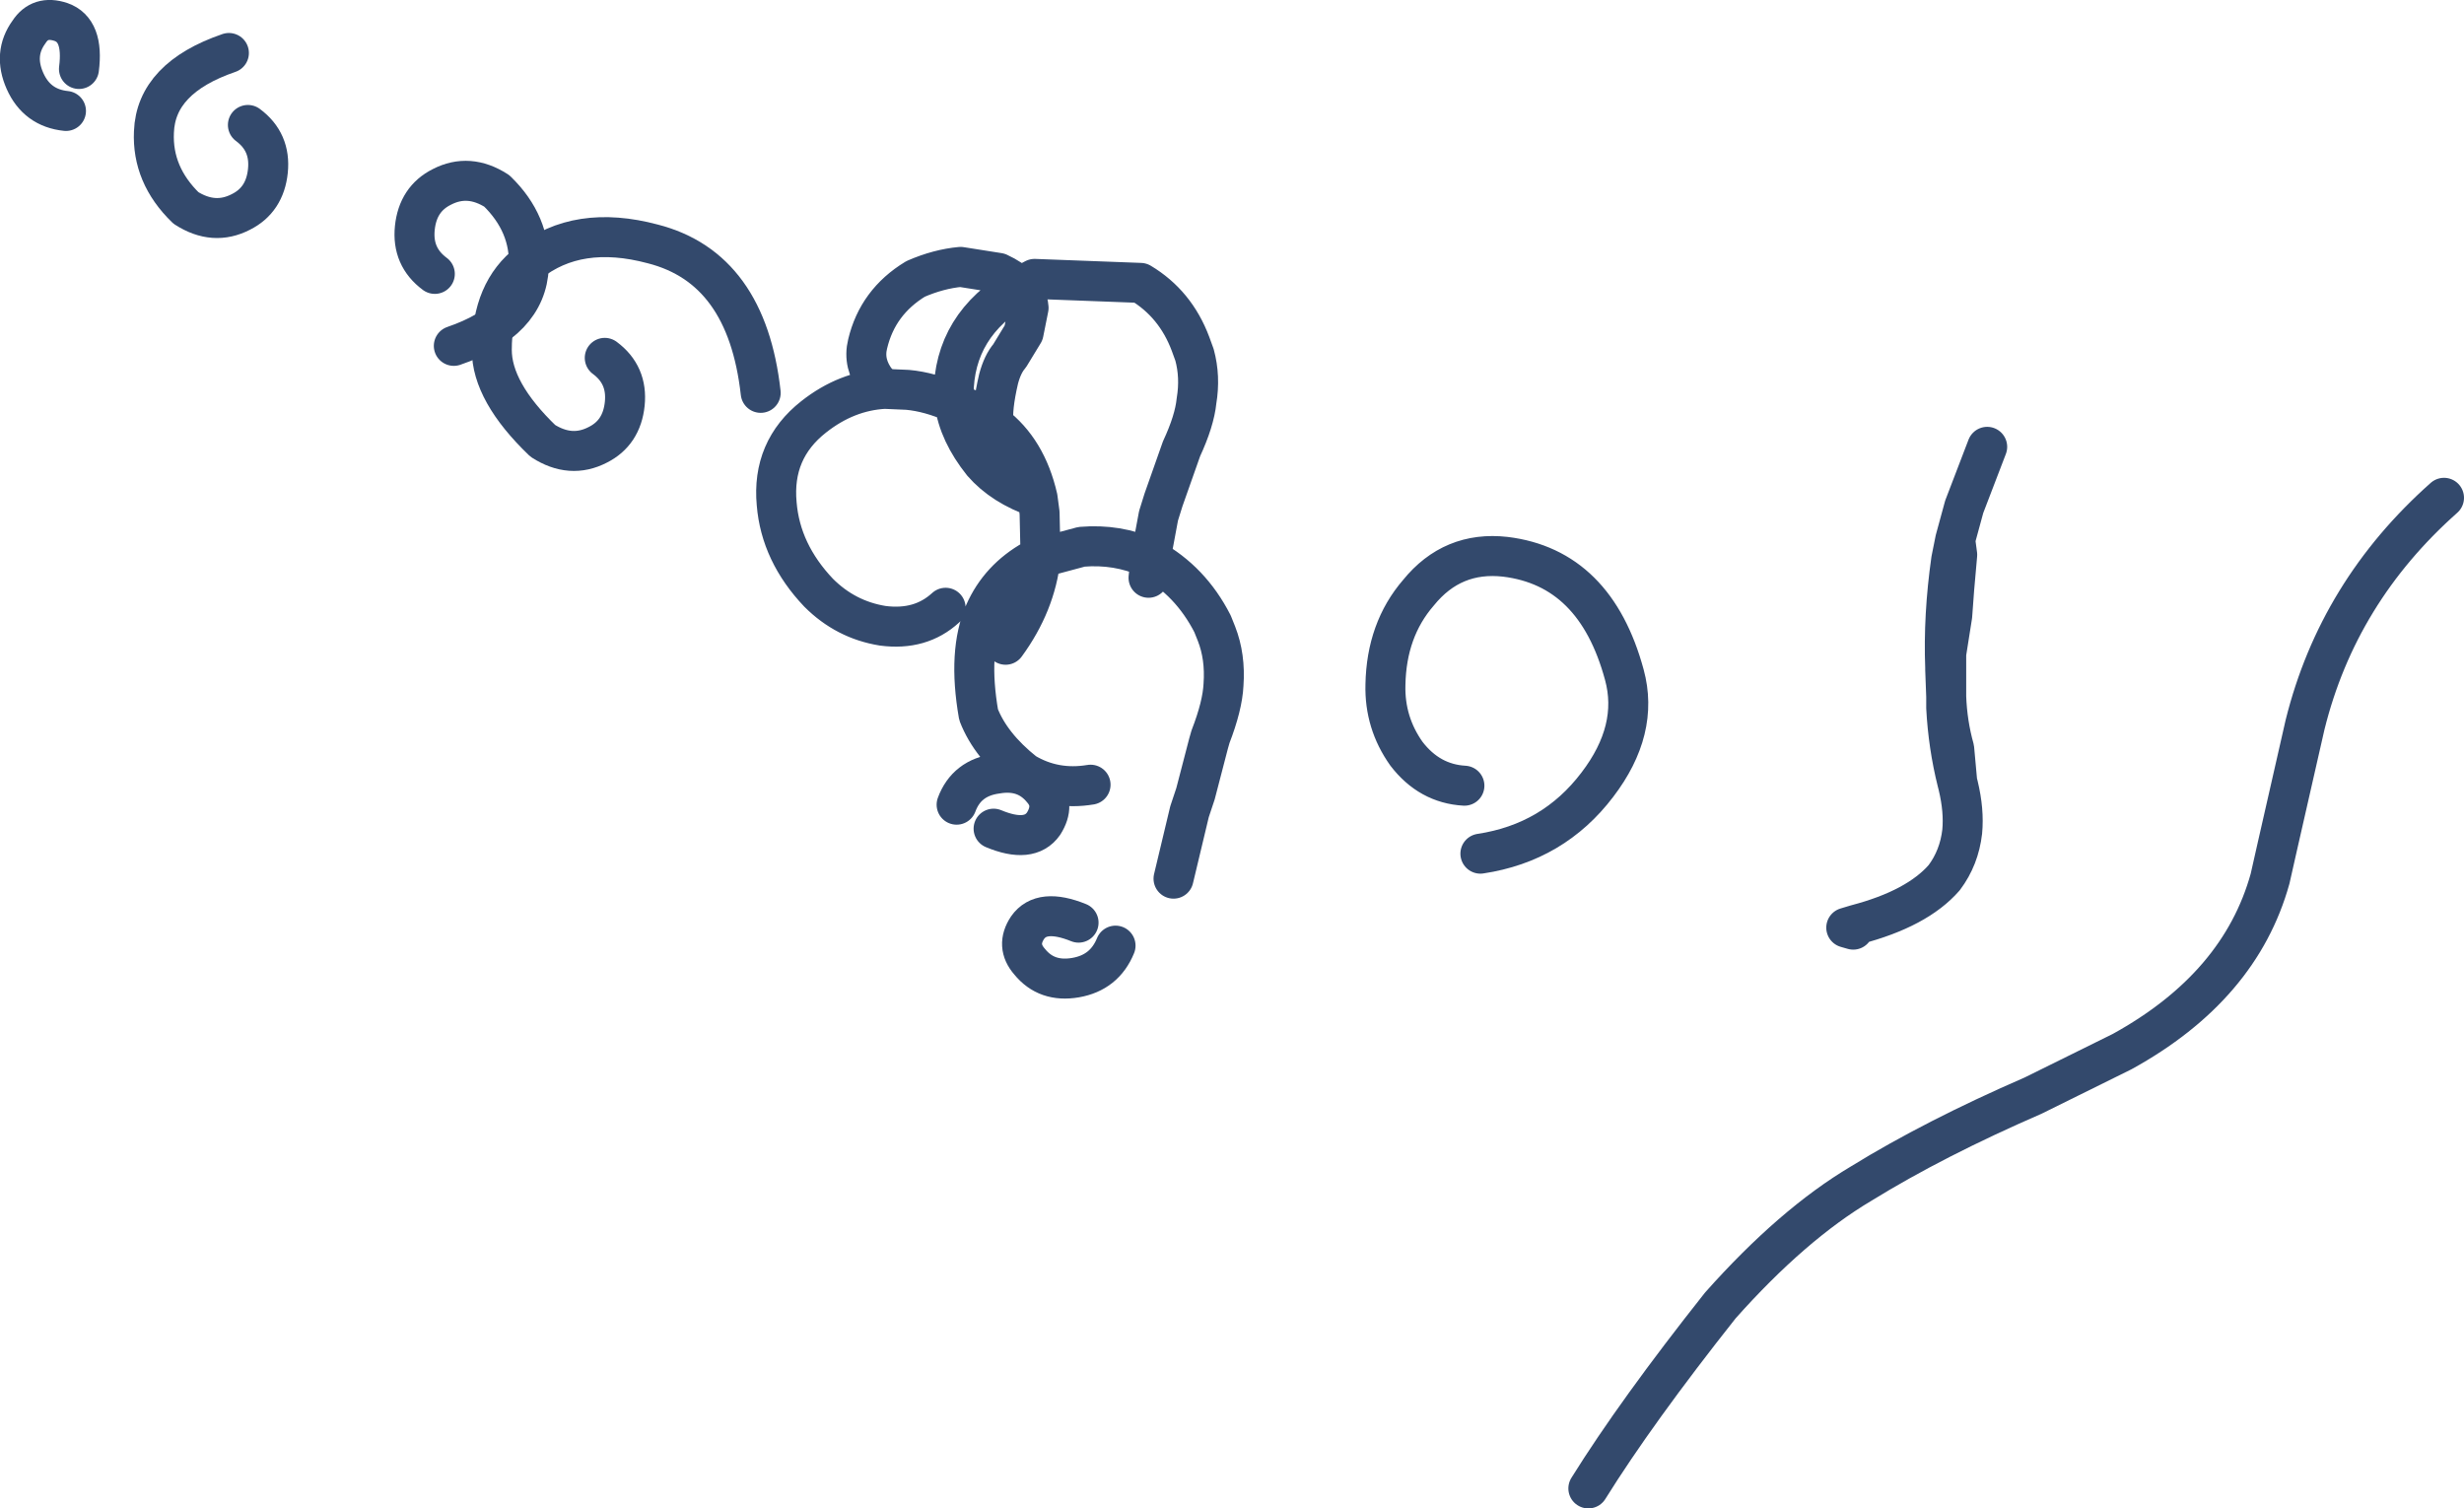 <?xml version="1.0" encoding="UTF-8" standalone="no"?>
<svg xmlns:xlink="http://www.w3.org/1999/xlink" height="75.45px" width="123.25px" xmlns="http://www.w3.org/2000/svg">
  <g transform="matrix(1.0, 0.0, 0.0, 1.0, -438.55, -316.75)">
    <path d="M450.0 319.4 Q446.35 320.65 446.25 323.35 446.15 325.5 447.85 327.15 449.25 328.05 450.6 327.35 451.8 326.75 451.95 325.3 452.1 323.85 450.95 323.0" fill="none" stroke="#33496c" stroke-linecap="round" stroke-linejoin="round" stroke-width="2.0"/>
    <path d="M476.6 336.4 Q475.9 330.15 471.2 328.95 467.45 327.95 465.0 329.9 463.15 331.3 463.15 334.25 463.15 336.35 465.7 338.8 467.1 339.7 468.45 339.0 469.65 338.4 469.8 336.95 469.95 335.5 468.8 334.65" fill="none" stroke="#33496c" stroke-linecap="round" stroke-linejoin="round" stroke-width="2.0"/>
    <path d="M442.5 320.2 Q442.75 318.25 441.6 317.85 440.55 317.5 440.0 318.35 439.2 319.45 439.8 320.8 440.4 322.15 441.85 322.3 M488.25 358.2 Q490.05 358.95 490.75 357.95 491.35 357.0 490.7 356.25 489.85 355.2 488.4 355.45 486.9 355.65 486.4 357.0 M492.5 362.9 Q490.65 362.15 489.95 363.15 489.35 364.05 490.05 364.85 490.9 365.9 492.35 365.65 493.8 365.4 494.35 364.05" fill="none" stroke="#33496c" stroke-linecap="round" stroke-linejoin="round" stroke-width="2.0"/>
    <path d="M461.25 334.05 Q464.9 332.8 465.0 330.1 465.1 327.95 463.4 326.3 462.0 325.4 460.65 326.1 459.45 326.7 459.3 328.15 459.15 329.6 460.3 330.45 M483.95 336.25 Q485.05 336.35 486.3 336.9 L486.25 336.5 Q486.25 333.0 489.55 331.1 489.15 330.7 488.5 330.4 L486.6 330.1 Q485.5 330.2 484.35 330.7 482.45 331.85 481.95 333.95 481.7 334.95 482.4 335.85 L482.8 336.2 483.95 336.25 M485.85 347.15 Q484.6 348.3 482.7 348.05 480.85 347.75 479.5 346.4 477.6 344.4 477.4 341.95 477.15 339.25 479.25 337.6 480.9 336.3 482.8 336.2 M489.75 333.4 L489.05 334.55 Q488.7 334.95 488.5 335.7 488.15 337.2 488.25 338.0 489.9 339.25 490.45 341.65 L490.55 342.4 490.6 344.65 492.65 344.1 Q494.45 343.95 496.0 344.65 L496.1 344.7 496.5 342.55 496.75 341.75 497.65 339.2 Q498.3 337.8 498.4 336.8 498.6 335.6 498.3 334.5 L498.1 333.95 Q497.35 331.95 495.6 330.9 L490.3 330.7 489.55 331.1 Q489.95 331.55 490.0 332.15 L489.75 333.4 M486.3 336.9 Q486.95 337.15 487.6 337.55 L488.25 338.0 M490.45 341.65 Q488.7 341.05 487.7 339.9 486.5 338.4 486.3 336.9 M493.1 356.0 Q491.3 356.3 489.8 355.4 488.1 354.05 487.5 352.5 486.95 349.35 487.8 347.4 488.55 345.7 490.25 344.75 L490.6 344.65 Q490.35 346.95 488.85 349.0 M497.25 360.7 L498.05 357.35 498.35 356.45 499.0 353.95 499.1 353.6 Q499.7 352.05 499.75 351.0 499.85 349.6 499.4 348.45 L499.2 347.95 Q498.1 345.8 496.1 344.7 L496.0 345.65 M511.8 356.05 Q510.05 355.95 508.9 354.45 507.8 352.9 507.85 351.0 507.9 348.25 509.5 346.4 511.2 344.3 513.85 344.6 518.35 345.15 519.8 350.5 520.55 353.25 518.45 356.0 516.25 358.9 512.6 359.45" fill="none" stroke="#33496c" stroke-linecap="round" stroke-linejoin="round" stroke-width="2.0"/>
    <path d="M531.4 363.0 L531.25 363.25 530.9 363.15 531.4 363.0 Q534.45 362.2 535.8 360.65 536.55 359.65 536.7 358.35 536.8 357.3 536.5 356.05 L536.45 355.85 Q536.0 354.05 535.9 352.15 L535.9 351.6 535.85 350.25 535.85 350.15 Q535.75 347.55 536.15 344.75 L536.35 343.75 536.8 342.1 537.95 339.1 M535.85 350.15 L535.9 349.45 536.3 346.2 536.3 345.9 536.45 344.5 536.35 343.75 M536.3 346.2 L536.45 344.5 M518.0 391.2 Q520.4 387.35 524.6 382.05 528.2 378.0 531.65 375.95 535.3 373.7 540.25 371.55 L544.7 369.35 Q550.6 366.1 552.1 360.7 L552.45 359.15 553.85 353.0 Q555.5 346.35 560.8 341.65 M535.9 349.45 L536.2 347.55 536.3 346.2 M535.9 351.6 L535.9 351.45 535.9 350.4 535.85 350.15 M535.9 350.4 L535.9 349.45 M536.45 355.85 L536.3 354.2 Q535.95 352.95 535.9 351.6" fill="none" stroke="#33496c" stroke-linecap="round" stroke-linejoin="round" stroke-width="2.0"/>
  </g>
</svg>
